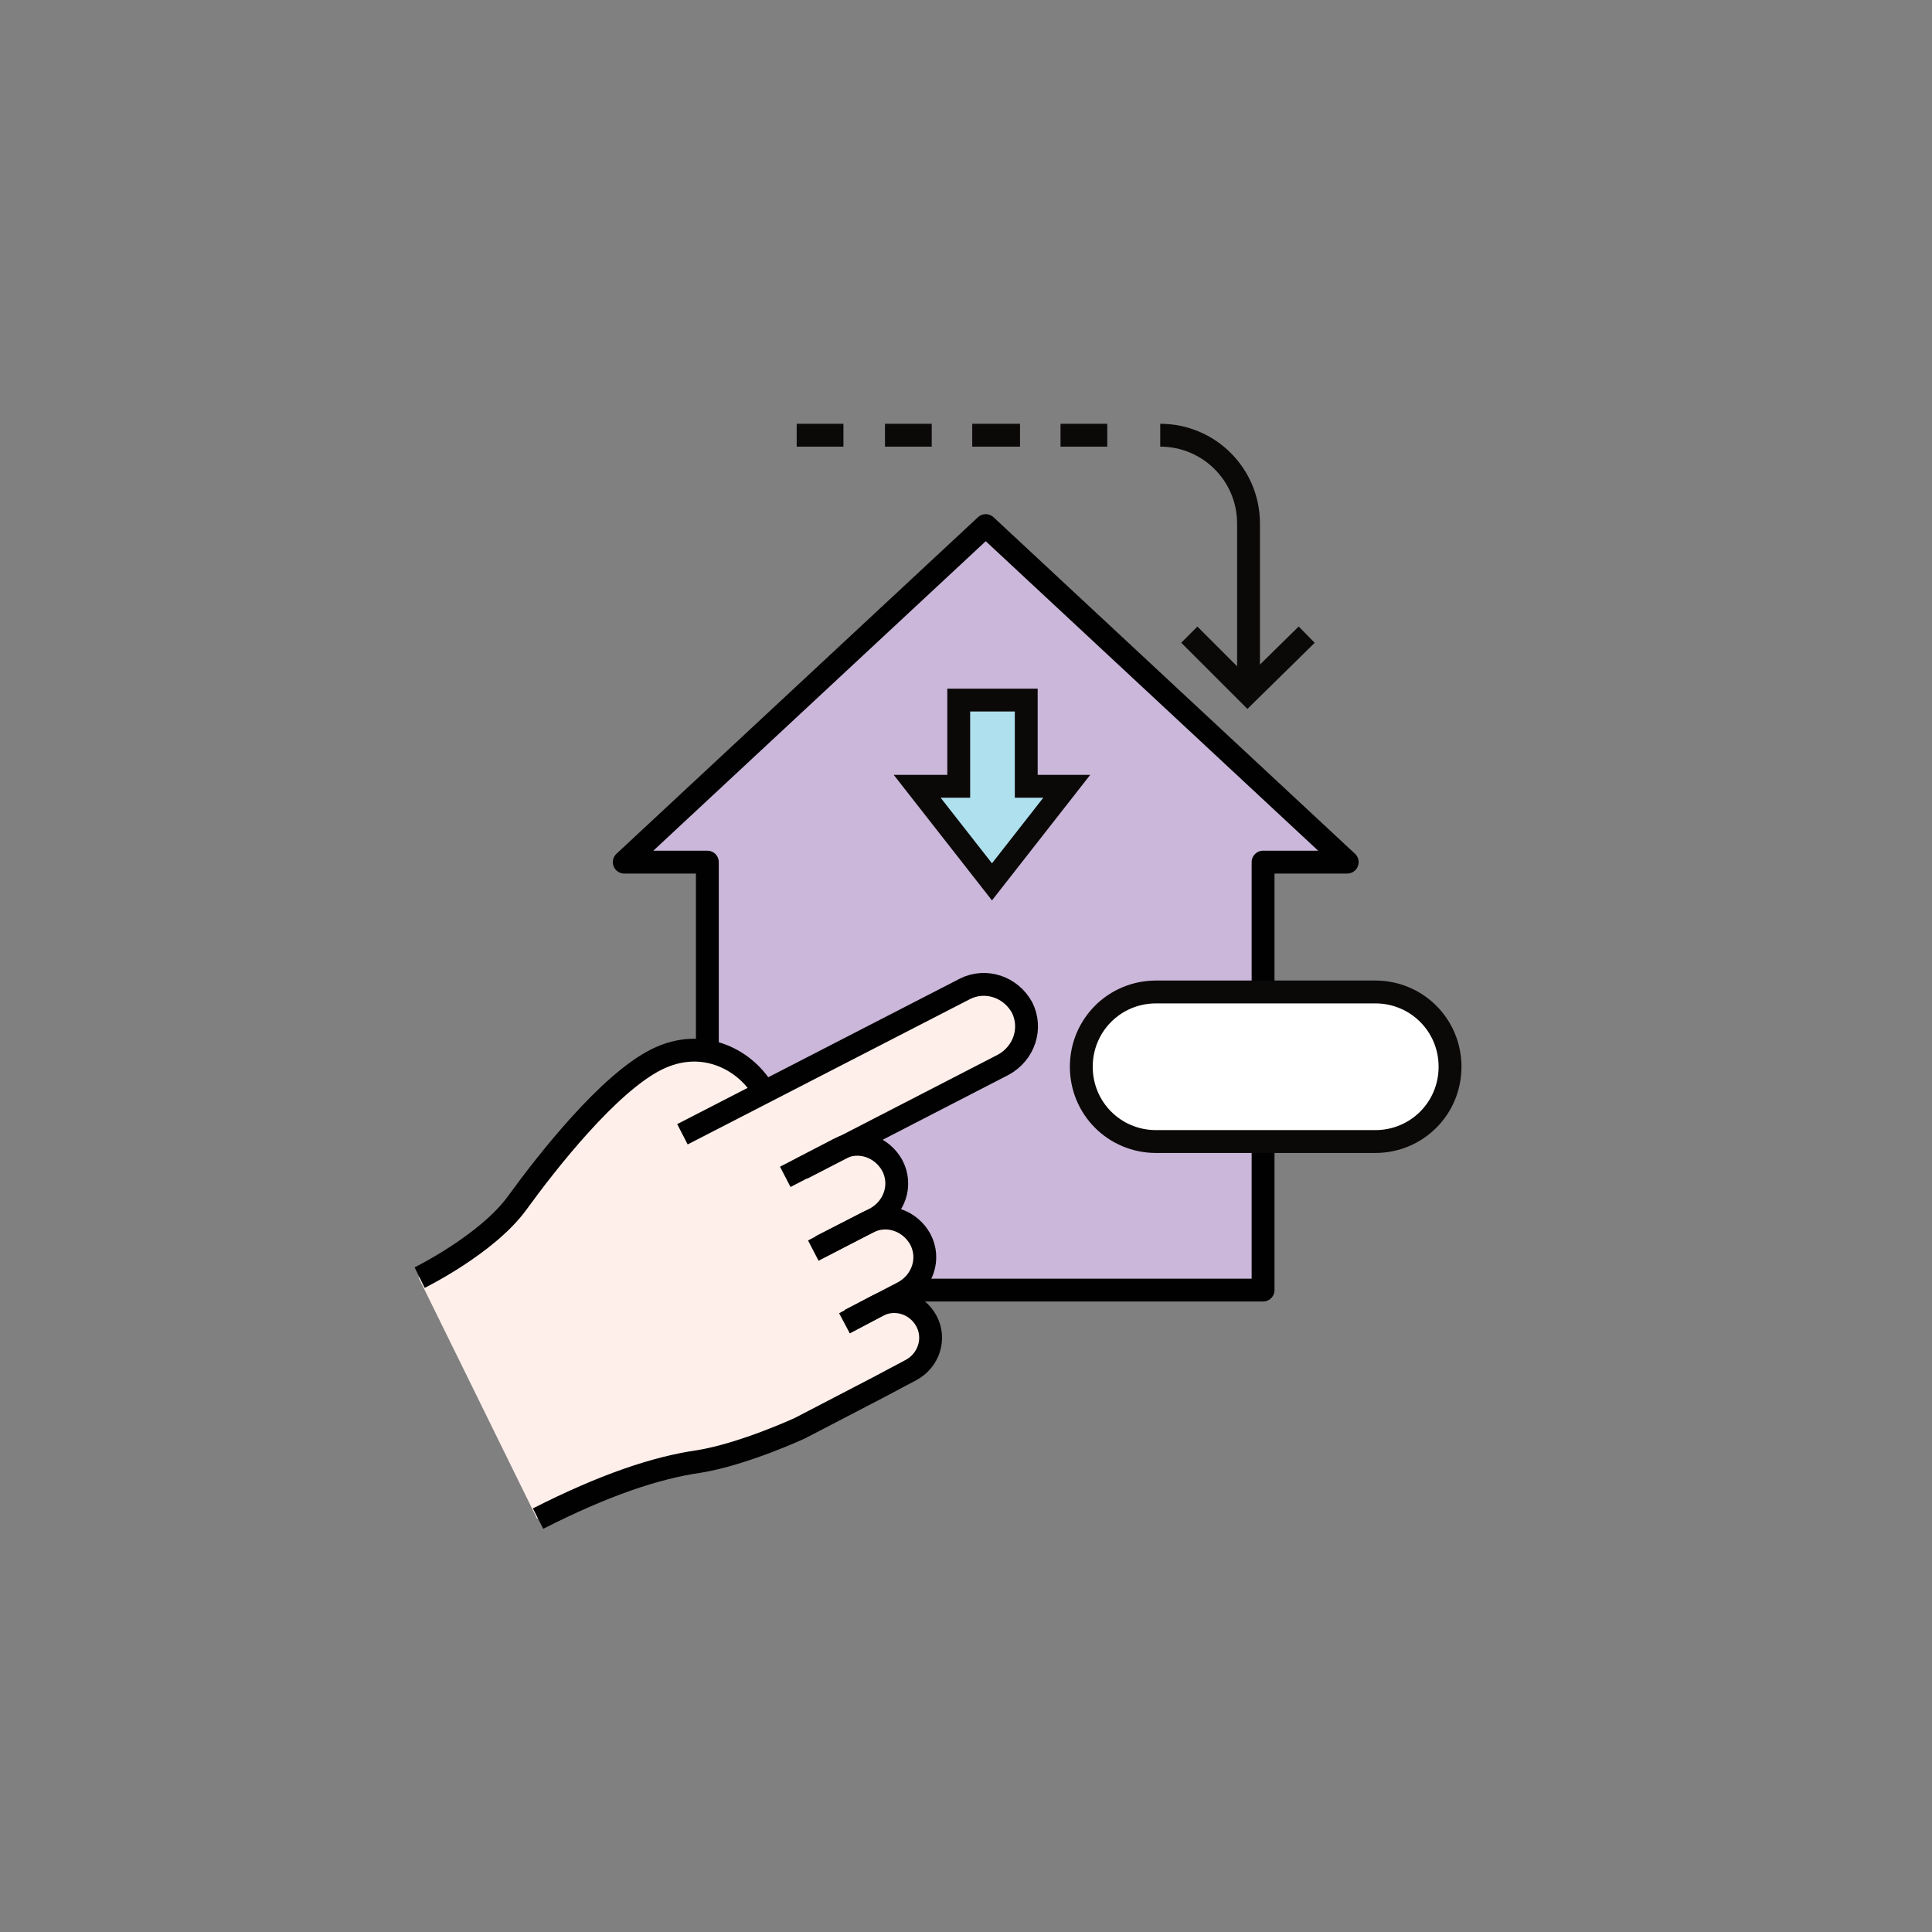 <?xml version="1.0" encoding="utf-8"?>
<!-- Generator: Adobe Illustrator 25.2.1, SVG Export Plug-In . SVG Version: 6.00 Build 0)  -->
<svg version="1.1" id="Layer_1" xmlns="http://www.w3.org/2000/svg" xmlns:xlink="http://www.w3.org/1999/xlink" x="0px" y="0px"
	 viewBox="0 0 186 186" style="enable-background:new 0 0 186 186;" xml:space="preserve">
<rect x="0" y="0" width="186" height="186" fill="#808080" stroke="none"/>
<style type="text/css">
	.st0{fill:#CAB7D9;stroke:#010101;stroke-width:2.2;stroke-linecap:round;stroke-linejoin:round;}
	.st1{fill:none;stroke:#0B0808;stroke-width:2.2;}
	.st2{fill:#FEEFEA;}
	.st3{fill:none;stroke:#010101;stroke-width:2.2;}
	.st4{fill:#AEE0EE;stroke:#0B0808;stroke-width:2.2;}
	.st5{fill:#FFFFFF;stroke:#0B0808;stroke-width:2.2;stroke-linecap:round;stroke-linejoin:round;}
</style>
<g>
	<polygon class="st0" points="129.7,83 94.9,50.6 60.1,83 68.1,83 68.1,124.2 121.6,124.2 121.6,83 	"/>
	<g>
		<g>
			<path class="st1" d="M111.7,41.9c4.7,0,8.5,3.8,8.5,8.5v16.2"/>
			<g>
				<line class="st1" x1="106.6" y1="41.9" x2="102.1" y2="41.9"/>
				<line class="st1" x1="98.2" y1="41.9" x2="93.6" y2="41.9"/>
				<line class="st1" x1="89.7" y1="41.9" x2="85.2" y2="41.9"/>
				<line class="st1" x1="81.2" y1="41.9" x2="76.7" y2="41.9"/>
			</g>
		</g>
		<polyline class="st1" points="125.8,61.1 120.1,66.7 114.5,61.1 		"/>
	</g>
	<g>
		<g>
			<path class="st2" d="M89.2,127.2c-0.9-1.7-3-2.4-4.7-1.5l2.4-1.2c1.9-1,2.6-3.2,1.6-5.1c-1-1.9-3.2-2.6-5.1-1.6l0.8-0.4
				c1.9-1,2.6-3.2,1.6-5.1c-0.9-1.8-3-2.5-4.8-1.8l15.6-8c2-1,2.8-3.5,1.8-5.5c-1-2-3.5-2.8-5.5-1.8l-19.4,10l0,0
				c-1.6-3-5.8-5.4-10.4-3.2c-4.6,2.3-10.5,9.8-13.4,13.8c-2.9,4-9.4,7.2-9.4,7.2l11.4,23.2c6.3-3.2,11.2-4.9,15.5-5.5
				c4.2-0.6,9.7-3.2,9.7-3.2l10.8-5.5C89.4,131,90.1,128.9,89.2,127.2z"/>
			<g>
				<g>
					<path class="st3" d="M65.7,109.2l27.2-14c2-1,4.4-0.2,5.5,1.8l0,0c1,2,0.2,4.4-1.8,5.5l-19.4,10"/>
					<path class="st3" d="M75.6,113.3l5.2-2.7c1.9-1,4.1-0.2,5.1,1.6l0,0c1,1.9,0.2,4.1-1.6,5.1L79,120"/>
					<path class="st3" d="M78.3,120.4l5.2-2.7c1.9-1,4.1-0.2,5.1,1.6l0,0c1,1.9,0.2,4.1-1.6,5.1l-5.2,2.7"/>
					<path class="st3" d="M81.3,127.4l3.2-1.7c1.7-0.9,3.8-0.2,4.7,1.5l0,0c0.9,1.7,0.2,3.8-1.5,4.7l-3.2,1.7l-7.5,3.9
						c0,0-5.4,2.5-9.7,3.2c-4.2,0.6-9.2,2.3-15.5,5.5"/>
					<path class="st3" d="M40.4,123c0,0,6.5-3.2,9.4-7.2c2.9-4,8.8-11.5,13.4-13.8c4.6-2.3,8.8,0.2,10.4,3.2"/>
				</g>
			</g>
		</g>
	</g>
	<polygon class="st4" points="88.3,75.7 95.5,84.9 102.7,75.7 98.8,75.7 98.8,67.4 92.3,67.4 92.3,75.7 	"/>
	<path class="st5" d="M139.6,102.7c0,4-3.2,7.2-7.2,7.2h-21.1c-4,0-7.2-3.2-7.2-7.2l0,0c0-4,3.2-7.2,7.2-7.2h21.1
		C136.4,95.5,139.6,98.7,139.6,102.7L139.6,102.7z"/>
</g>
</svg>
